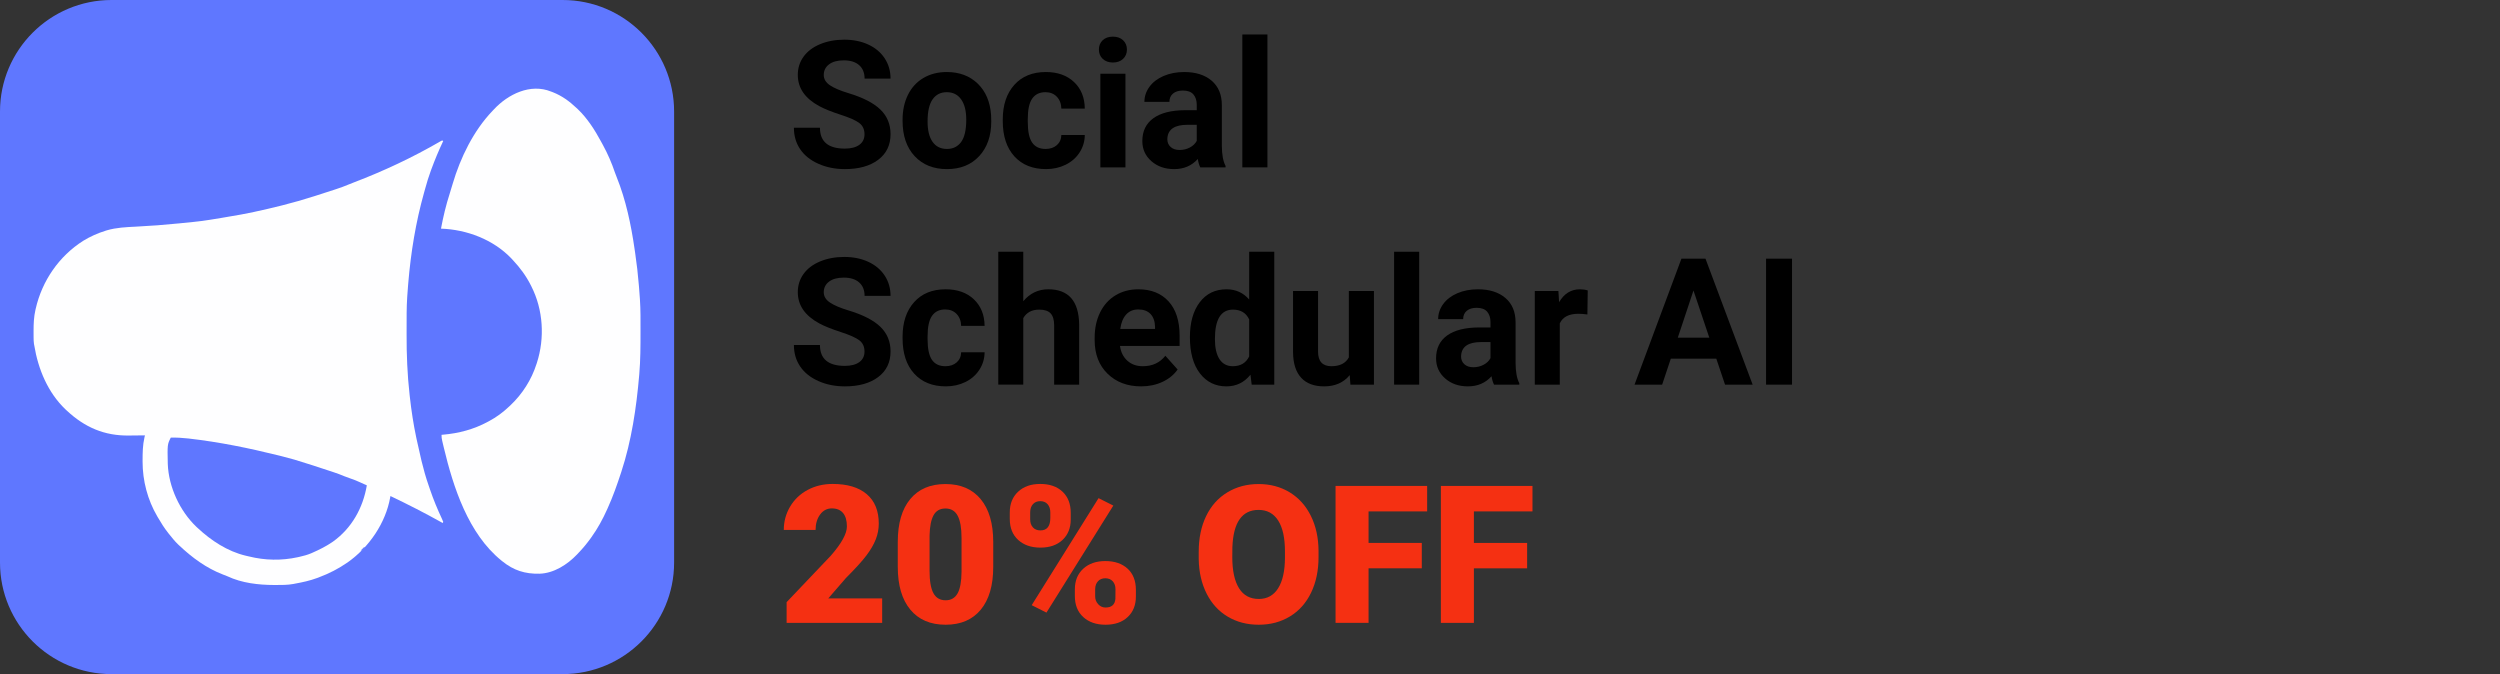 <?xml version="1.0" encoding="utf-8"?>
<!-- Generator: Adobe Illustrator 28.1.0, SVG Export Plug-In . SVG Version: 6.00 Build 0)  -->
<svg version="1.1" id="Layer_1" xmlns="http://www.w3.org/2000/svg" xmlns:xlink="http://www.w3.org/1999/xlink" x="0px" y="0px"
	 viewBox="0 0 1298 350" style="enable-background:new 0 0 1298 350;" xml:space="preserve">
<rect x="0" y="0" width="1298" height="350" fill="#333333" stroke="none"/>
<style type="text/css">
	.st0{enable-background:new    ;}
	.st1{fill:#F53012;}
	.st2{clip-path:url(#SVGID_00000097466757711010059080000018281915875786904250_);}
	.st3{fill:#5F77FF;}
	.st4{fill:#FEFEFF;}
	.st5{fill:#6980FF;}
</style>
<g>
	<g transform="translate(554.42, 65.176)">
	</g>
</g>
<g>
	<g transform="translate(553.693, 149.765)">
	</g>
</g>
<g>
	<g transform="translate(731.25, 149.765)">
	</g>
</g>
<g>
	<g transform="translate(443.524, 242.538)">
	</g>
</g>
<g>
	<g class="st0">
		<path d="M448.851,69.741c0-2.545-0.898-4.499-2.695-5.862c-1.797-1.362-5.031-2.8-9.703-4.312
			c-4.672-1.512-8.371-3.002-11.096-4.47c-7.428-4.013-11.141-9.418-11.141-16.217c0-3.533,0.995-6.686,2.987-9.456
			c1.991-2.769,4.852-4.934,8.58-6.491c3.728-1.557,7.913-2.336,12.556-2.336c4.672,0,8.834,0.847,12.488,2.538
			c3.653,1.692,6.491,4.081,8.513,7.165c2.022,3.085,3.032,6.589,3.032,10.512H448.896
			c0-2.994-0.943-5.323-2.83-6.985s-4.537-2.493-7.951-2.493c-3.295,0-5.856,0.696-7.682,2.089
			c-1.827,1.393-2.74,3.228-2.74,5.503c0,2.127,1.07,3.908,3.212,5.346c2.141,1.438,5.293,2.785,9.456,4.043
			c7.666,2.307,13.252,5.166,16.756,8.58s5.256,7.667,5.256,12.758c0,5.66-2.142,10.101-6.424,13.319
			c-4.283,3.22-10.048,4.829-17.295,4.829c-5.031,0-9.613-0.921-13.746-2.763s-7.285-4.364-9.456-7.569
			c-2.172-3.204-3.257-6.918-3.257-11.141h13.521c0,7.218,4.312,10.826,12.938,10.826
			c3.204,0,5.705-0.651,7.502-1.954S448.851,72.077,448.851,69.741z"/>
		<path d="M468.617,62.149c0-4.821,0.928-9.119,2.785-12.893c1.856-3.773,4.529-6.693,8.019-8.76
			c3.488-2.066,7.539-3.1,12.151-3.1c6.559,0,11.911,2.007,16.06,6.019c4.147,4.014,6.461,9.464,6.94,16.352
			l0.09,3.324c0,7.457-2.082,13.44-6.244,17.946c-4.163,4.508-9.748,6.761-16.756,6.761s-12.601-2.246-16.778-6.738
			s-6.267-10.602-6.267-18.328L468.617,62.149L468.617,62.149z M481.599,63.071c0,4.619,0.868,8.151,2.606,10.595
			c1.736,2.445,4.223,3.667,7.457,3.667c3.144,0,5.6-1.207,7.367-3.622c1.767-2.414,2.65-6.275,2.65-11.585
			c0-4.528-0.884-8.038-2.65-10.527c-1.768-2.489-4.253-3.734-7.457-3.734c-3.175,0-5.631,1.237-7.367,3.712
			C482.467,54.051,481.599,57.883,481.599,63.071z"/>
		<path d="M542.873,77.333c2.396,0,4.342-0.658,5.84-1.977c1.497-1.317,2.275-3.069,2.336-5.256h12.174
			c-0.03,3.295-0.929,6.311-2.695,9.052c-1.768,2.74-4.186,4.867-7.255,6.379
			c-3.07,1.512-6.462,2.269-10.175,2.269c-6.948,0-12.429-2.208-16.441-6.626
			c-4.014-4.417-6.019-10.519-6.019-18.306v-0.854c0-7.486,1.991-13.461,5.975-17.924
			c3.982-4.462,9.448-6.693,16.396-6.693c6.079,0,10.953,1.73,14.622,5.189c3.668,3.459,5.532,8.063,5.593,13.813
			h-12.174c-0.06-2.528-0.839-4.583-2.336-6.164c-1.498-1.581-3.475-2.371-5.93-2.371
			c-3.025,0-5.309,1.103-6.851,3.307c-1.543,2.205-2.313,5.781-2.313,10.73v1.35c0,5.009,0.764,8.608,2.291,10.798
			S539.757,77.333,542.873,77.333z"/>
		<path d="M570.544,25.718c0-1.946,0.651-3.549,1.954-4.807s3.077-1.887,5.323-1.887
			c2.216,0,3.982,0.629,5.301,1.887c1.317,1.258,1.977,2.86,1.977,4.807c0,1.977-0.667,3.594-1.999,4.852
			c-1.333,1.258-3.093,1.887-5.278,1.887c-2.187,0-3.946-0.629-5.278-1.887
			C571.21,29.311,570.544,27.694,570.544,25.718z M584.335,86.901h-13.027V38.296h13.027V86.901z"/>
		<path d="M623.193,86.901c-0.6-1.168-1.033-2.62-1.303-4.357c-3.144,3.504-7.232,5.256-12.264,5.256
			c-4.762,0-8.708-1.377-11.837-4.133c-3.13-2.755-4.694-6.229-4.694-10.422c0-5.15,1.909-9.104,5.728-11.859
			c3.818-2.755,9.336-4.147,16.554-4.178h5.975v-2.785c0-2.246-0.577-4.043-1.73-5.391
			c-1.153-1.348-2.973-2.022-5.458-2.022c-2.187,0-3.901,0.524-5.144,1.572c-1.243,1.049-1.864,2.486-1.864,4.312
			h-12.982c0-2.814,0.868-5.42,2.606-7.816c1.736-2.396,4.192-4.274,7.367-5.638
			c3.174-1.362,6.738-2.044,10.691-2.044c5.989,0,10.743,1.505,14.263,4.515c3.519,3.01,5.278,7.24,5.278,12.69
			V75.671c0.029,4.612,0.674,8.102,1.932,10.467v0.764h-13.117V86.901z M612.457,77.872
			c1.916,0,3.684-0.427,5.301-1.28s2.814-1.999,3.594-3.437v-8.355h-4.852c-6.499,0-9.958,2.246-10.377,6.738
			l-0.045,0.764c0,1.617,0.568,2.95,1.707,3.998C608.922,77.349,610.48,77.872,612.457,77.872z"/>
		<path d="M658.053,86.901h-13.028v-69h13.028V86.901z"/>
	</g>
</g>
<g class="st0">
	<path class="st1" d="M458.019,323.384h-49.609v-10.742l22.852-24.023c5.631-6.412,8.447-11.507,8.447-15.283
		c0-3.06-0.667-5.387-2.002-6.982c-1.335-1.595-3.272-2.393-5.811-2.393c-2.507,0-4.541,1.066-6.104,3.198
		c-1.562,2.133-2.344,4.794-2.344,7.983h-16.504c0-4.361,1.09-8.39,3.272-12.085
		c2.181-3.694,5.208-6.583,9.082-8.667c3.873-2.083,8.203-3.125,12.988-3.125c7.682,0,13.599,1.774,17.749,5.322
		c4.15,3.549,6.226,8.643,6.226,15.283c0,2.8-0.521,5.526-1.562,8.179c-1.042,2.653-2.661,5.436-4.858,8.35
		c-2.197,2.914-5.737,6.811-10.62,11.694l-9.18,10.596h27.979L458.019,323.384L458.019,323.384z"/>
	<path class="st1" d="M515.685,294.331c0,9.604-2.157,17.009-6.47,22.217c-4.314,5.209-10.393,7.812-18.237,7.812
		c-7.91,0-14.03-2.62-18.359-7.861c-4.33-5.24-6.494-12.63-6.494-22.168v-12.988
		c0-9.602,2.156-17.008,6.47-22.217c4.313-5.208,10.408-7.812,18.286-7.812c7.877,0,13.981,2.621,18.311,7.861
		c4.329,5.241,6.494,12.646,6.494,22.217v12.94H515.685z M499.229,279.243c0-5.11-0.667-8.927-2.002-11.45
		c-1.335-2.522-3.451-3.784-6.348-3.784c-2.832,0-4.891,1.172-6.177,3.516c-1.286,2.344-1.978,5.893-2.075,10.645
		v18.164c0,5.307,0.667,9.188,2.002,11.646c1.335,2.458,3.45,3.687,6.348,3.687c2.799,0,4.866-1.196,6.201-3.589
		c1.335-2.393,2.018-6.144,2.051-11.255L499.229,279.243L499.229,279.243z"/>
	<path class="st1" d="M524.278,265.962c0-4.394,1.432-7.942,4.297-10.645c2.864-2.701,6.706-4.053,11.523-4.053
		c4.883,0,8.74,1.343,11.572,4.028s4.248,6.323,4.248,10.913v3.516c0,4.394-1.416,7.927-4.248,10.596
		c-2.832,2.67-6.657,4.004-11.475,4.004c-4.785,0-8.635-1.326-11.548-3.979c-2.914-2.652-4.37-6.29-4.37-10.913
		L524.278,265.962L524.278,265.962z M534.874,269.71c0,1.682,0.472,3.048,1.416,4.1
		c0.944,1.051,2.246,1.576,3.906,1.576c3.418,0,5.127-2.167,5.127-6.501v-2.911c0-1.682-0.456-3.064-1.367-4.147
		c-0.912-1.084-2.197-1.626-3.857-1.626c-1.595,0-2.865,0.525-3.809,1.577c-0.944,1.051-1.416,2.482-1.416,4.294V269.71
		z M543.321,318.062l-7.666-3.857l34.717-55.566l7.666,3.857L543.321,318.062z M558.067,305.952
		c0-4.427,1.44-7.975,4.321-10.645c2.881-2.669,6.714-4.004,11.499-4.004c4.85,0,8.707,1.318,11.572,3.955
		c2.864,2.637,4.297,6.315,4.297,11.035v3.418c0,4.428-1.416,7.976-4.248,10.645
		c-2.832,2.67-6.673,4.004-11.523,4.004c-4.785,0-8.635-1.326-11.548-3.979c-2.914-2.652-4.37-6.29-4.37-10.913
		v-3.516H558.067z M568.614,309.7c0,1.52,0.52,2.854,1.562,4.003c1.042,1.147,2.311,1.722,3.809,1.722
		c3.157,0,4.866-1.487,5.127-4.463l0.049-4.998c0-1.714-0.472-3.097-1.416-4.147c-0.944-1.052-2.23-1.577-3.857-1.577
		c-1.562,0-2.816,0.493-3.76,1.48c-0.944,0.986-1.449,2.32-1.514,4.002V309.7z"/>
	<path class="st1" d="M684.581,289.302c0,6.934-1.286,13.07-3.857,18.408c-2.572,5.339-6.226,9.448-10.962,12.329
		s-10.132,4.321-16.186,4.321s-11.426-1.392-16.113-4.175s-8.342-6.763-10.962-11.938
		c-2.621-5.176-3.996-11.116-4.126-17.822v-4.004c0-6.966,1.277-13.11,3.833-18.433
		c2.555-5.322,6.217-9.432,10.986-12.329c4.769-2.897,10.197-4.346,16.284-4.346
		c6.021,0,11.393,1.433,16.113,4.297c4.72,2.865,8.39,6.942,11.011,12.231c2.62,5.29,3.946,11.352,3.979,18.189
		L684.581,289.302L684.581,289.302z M667.149,286.323c0-7.064-1.181-12.427-3.54-16.089
		c-2.36-3.662-5.737-5.493-10.132-5.493c-8.594,0-13.135,6.445-13.623,19.336l-0.049,5.225
		c0,6.967,1.155,12.321,3.467,16.064c2.311,3.744,5.745,5.615,10.303,5.615c4.329,0,7.666-1.839,10.01-5.518
		c2.344-3.678,3.531-8.968,3.564-15.869v-3.271H667.149z"/>
	<path class="st1" d="M738.194,295.063h-27.637v28.32h-17.139V252.29h47.559v13.232h-30.42v16.357h27.637V295.063z"/>
	<path class="st1" d="M792.882,295.063h-27.637v28.32h-17.139V252.29h47.559v13.232h-30.42v16.357h27.637V295.063z"/>
</g>
<g>
	<g>
		<g>
			<g>
				<defs>
					<path id="SVGID_1_" d="M292.07,350H57.93C25.936,350,0,324.064,0,292.07V57.93C0,25.936,25.936,0,57.93,0
						h234.14C324.064,0,350,25.936,350,57.93v234.14C350,324.064,324.064,350,292.07,350z"/>
				</defs>
				<clipPath id="SVGID_00000140001403293316228260000004094910720772000390_">
					<use xlink:href="#SVGID_1_"  style="overflow:visible;"/>
				</clipPath>
				<g style="clip-path:url(#SVGID_00000140001403293316228260000004094910720772000390_);">
					<path class="st3" d="M0,0c115.5,0,231,0,350,0c0,115.5,0,231,0,350c-115.5,0-231,0-350,0C0,234.5,0,119,0,0z"/>
					<path class="st4" d="M229.542,72.917c0.193,0.096,0.385,0.193,0.583,0.292c-0.082,0.172-0.164,0.345-0.248,0.522
						c-2.18,4.611-4.111,9.277-5.877,14.061c-0.088,0.236-0.177,0.473-0.268,0.716
						c-1.158,3.107-2.1,6.263-2.981,9.459c-0.193,0.698-0.389,1.395-0.585,2.092
						c-4.327,15.37-6.862,31.061-8.197,46.959c-0.024,0.288-0.049,0.577-0.074,0.874
						c-0.161,1.938-0.307,3.876-0.437,5.816c-0.016,0.239-0.032,0.478-0.049,0.725
						c-0.34,5.29-0.297,10.595-0.297,15.894c0,1.053-0.002,2.105-0.006,3.158
						c-0.039,10.542,0.372,20.986,1.555,31.466c0.044,0.401,0.089,0.801,0.133,1.202
						c0.789,7.082,1.855,14.082,3.33,21.055c0.053,0.253,0.107,0.506,0.162,0.767
						c0.772,3.645,1.593,7.277,2.463,10.9c0.047,0.197,0.095,0.394,0.143,0.597
						c1.04,4.312,2.231,8.544,3.704,12.728c0.219,0.624,0.431,1.25,0.641,1.878
						c1.769,5.228,3.895,10.371,6.246,15.363c0.23,0.499,0.438,1.007,0.641,1.518
						c-0.096,0.193-0.193,0.385-0.292,0.583c-0.206-0.115-0.412-0.231-0.624-0.35
						c-8.684-4.858-17.52-9.368-26.501-13.65c-0.035,0.206-0.07,0.412-0.106,0.625
						c-2.338,13.392-11.008,26.003-22.061,33.792c-4.792,3.325-9.703,5.842-15.167,7.875
						c-0.218,0.082-0.435,0.164-0.659,0.248c-3.77,1.403-7.638,2.242-11.591,2.96
						c-0.277,0.055-0.554,0.11-0.84,0.167c-3.025,0.545-6.05,0.533-9.113,0.526
						c-0.284-0-0.569-0.001-0.862-0.001c-8.147-0.027-16.741-1.008-24.211-4.516
						c-0.758-0.353-1.539-0.632-2.325-0.915c-8.624-3.296-16.061-8.807-22.732-15.094
						c-0.213-0.201-0.427-0.402-0.647-0.61c-1.578-1.531-2.948-3.209-4.311-4.932
						c-0.232-0.285-0.463-0.57-0.702-0.864c-2.055-2.582-3.767-5.327-5.423-8.178c-0.106-0.179-0.212-0.359-0.321-0.544
						c-5.022-8.57-7.622-18.508-7.609-28.404c0-0.205,0-0.411-0-0.623c0.005-3.938,0.065-7.923,0.941-11.78
						c0.052-0.232,0.105-0.464,0.159-0.704c0.04-0.175,0.08-0.349,0.121-0.53
						c-0.177,0.003-0.354,0.005-0.536,0.008c-1.874,0.026-3.748,0.044-5.623,0.056
						c-0.696,0.006-1.391,0.014-2.087,0.024c-12.766,0.182-22.997-4.235-32.295-12.921
						c-0.252-0.233-0.504-0.466-0.763-0.705c-9.139-8.755-14.129-20.845-16.153-33.128
						c-0.052-0.274-0.105-0.547-0.159-0.829c-0.157-1.085-0.185-2.154-0.192-3.247
						c-0.002-0.221-0.004-0.443-0.006-0.671c-0.005-0.715-0.007-1.429-0.007-2.143
						c-0-0.244-0-0.487-0.001-0.738c0.005-3.649,0.13-7.176,0.949-10.746
						c0.05-0.226,0.1-0.451,0.152-0.683c3.296-14.497,12.102-27.31,24.675-35.293
						c3.656-2.227,7.508-3.955,11.595-5.222c0.216-0.068,0.432-0.137,0.655-0.207
						c4.944-1.458,10.015-1.665,15.13-1.918c7.417-0.37,14.805-0.923,22.193-1.674
						c0.637-0.065,1.275-0.129,1.913-0.193c10.262-1.014,10.262-1.014,20.428-2.696
						c0.997-0.197,1.997-0.359,3.001-0.515c9.294-1.454,18.483-3.494,27.607-5.776
						c0.257-0.064,0.515-0.128,0.78-0.195c5.591-1.402,11.119-2.998,16.611-4.745
						c0.233-0.074,0.466-0.148,0.705-0.224c3.248-1.03,6.491-2.075,9.725-3.145
						c0.403-0.134,0.807-0.267,1.211-0.399c2.163-0.712,4.286-1.48,6.381-2.376
						c0.902-0.38,1.812-0.733,2.727-1.081c15.324-5.848,30.375-12.912,44.565-21.146
						C228.794,73.302,229.166,73.105,229.542,72.917z"/>
					<path class="st4" d="M286.125,47.542c0.3,0.112,0.599,0.225,0.908,0.341c4.704,1.847,8.562,4.658,12.217,8.118
						c0.251,0.232,0.502,0.465,0.761,0.704c4.948,4.734,8.807,10.765,12.036,16.77
						c0.345,0.641,0.695,1.279,1.046,1.917c2.472,4.55,4.516,9.256,6.169,14.163
						c0.292,0.857,0.619,1.694,0.962,2.532c4.71,11.667,7.418,24.575,9.214,36.992
						c0.103,0.714,0.209,1.427,0.316,2.141c0.846,5.634,1.474,11.27,1.944,16.948
						c0.024,0.29,0.048,0.581,0.073,0.879c0.16,1.942,0.305,3.885,0.437,5.829
						c0.016,0.236,0.032,0.472,0.049,0.716c0.349,5.332,0.301,10.678,0.297,16.018
						c-0,0.243-0,0.486-0,0.737c-0.003,7.312-0.013,14.613-0.638,21.904
						c-0.018,0.217-0.037,0.434-0.056,0.658c-1.449,16.839-3.992,34-9.277,50.092
						c-0.065,0.198-0.13,0.397-0.197,0.601c-2.012,6.139-4.136,12.175-6.803,18.066
						c-0.111,0.249-0.222,0.499-0.337,0.756c-2.247,5.028-4.911,9.93-8.122,14.411
						c-0.128,0.178-0.255,0.357-0.387,0.54c-1.951,2.707-4.003,5.226-6.321,7.626
						c-0.275,0.293-0.55,0.587-0.825,0.881c-4.984,5.243-12.05,9.781-19.487,9.991
						c-7.547,0.166-13.443-1.715-19.355-6.496c-0.158-0.127-0.316-0.255-0.479-0.386
						c-17.129-13.911-24.924-37.96-29.854-58.64c-0.088-0.368-0.088-0.368-0.178-0.744
						c-0.167-0.702-0.332-1.404-0.496-2.106c-0.05-0.21-0.1-0.42-0.151-0.636
						c-0.242-1.056-0.398-2.028-0.341-3.112c0.284-0.022,0.569-0.044,0.861-0.066
						c8.104-0.715,15.898-2.768,23.055-6.642c0.195-0.103,0.391-0.206,0.592-0.312
						c4.031-2.126,7.474-4.711,10.783-7.854c0.154-0.144,0.307-0.288,0.466-0.437
						c6.207-5.856,10.933-13.284,13.534-21.438c0.073-0.217,0.146-0.433,0.221-0.656
						c4.134-12.881,3.286-27.491-2.846-39.594c-0.097-0.194-0.193-0.388-0.293-0.588
						c-2.448-4.885-5.602-9.135-9.332-13.12c-0.258-0.277-0.515-0.553-0.78-0.839
						c-9.354-9.824-23.171-15.046-36.553-15.495c1.162-6.165,2.581-12.2,4.519-18.169
						c0.551-1.701,1.054-3.416,1.554-5.132c3.999-13.551,10.802-27.515,20.638-37.806
						c0.277-0.29,0.553-0.582,0.827-0.875C263.838,48.884,275.391,43.189,286.125,47.542z"/>
					<path class="st3" d="M88.667,227.208c3.023-0.058,5.963,0.089,8.969,0.438c0.218,0.025,0.437,0.05,0.662,0.075
						c15.535,1.784,30.853,4.897,46.019,8.662c0.605,0.15,1.21,0.299,1.815,0.447
						c4.468,1.101,8.846,2.39,13.215,3.832c1.04,0.34,2.085,0.663,3.131,0.984
						c2.852,0.887,5.68,1.844,8.511,2.794c0.7,0.233,1.4,0.463,2.101,0.691
						c1.92,0.626,3.78,1.312,5.635,2.11c1.133,0.462,2.283,0.861,3.44,1.259
						c1.67,0.577,3.288,1.201,4.885,1.962c1.127,0.534,2.268,1.034,3.409,1.538
						c-1.987,11.713-7.82,22.252-17.631,29.249c-3.342,2.308-6.946,4.125-10.661,5.751
						c-0.222,0.098-0.443,0.195-0.671,0.295c-1.92,0.809-3.861,1.326-5.891,1.783
						c-0.335,0.075-0.669,0.151-1.014,0.229c-8.401,1.84-17.017,1.665-25.359-0.408
						c-0.562-0.138-1.127-0.265-1.692-0.392c-9.432-2.248-17.867-7.815-24.873-14.341
						c-0.23-0.211-0.46-0.422-0.697-0.639c-8.613-8.21-14.416-20.739-14.854-32.641
						C86.894,230.753,86.894,230.753,88.667,227.208z"/>
					<path class="st5" d="M189,284.083c0.193,0.096,0.385,0.193,0.583,0.292c-0.674,0.729-0.674,0.729-1.458,1.458
						c-0.289,0-0.578,0-0.875,0C187.827,285.256,188.405,284.678,189,284.083z"/>
				</g>
			</g>
		</g>
	</g>
</g>
<g>
	<g class="st0">
		<path d="M448.851,182.544c0-2.545-0.898-4.499-2.695-5.862c-1.797-1.362-5.031-2.8-9.703-4.312
			c-4.672-1.512-8.371-3.002-11.096-4.47c-7.428-4.013-11.141-9.418-11.141-16.217c0-3.533,0.995-6.686,2.987-9.456
			c1.991-2.769,4.852-4.934,8.58-6.491c3.728-1.557,7.913-2.336,12.556-2.336c4.672,0,8.834,0.847,12.488,2.538
			c3.653,1.692,6.491,4.081,8.513,7.165c2.022,3.085,3.032,6.589,3.032,10.512h-13.477
			c0-2.994-0.943-5.323-2.83-6.985s-4.537-2.493-7.951-2.493c-3.295,0-5.856,0.696-7.682,2.089
			c-1.827,1.393-2.74,3.228-2.74,5.503c0,2.127,1.07,3.908,3.212,5.346c2.141,1.438,5.293,2.785,9.456,4.043
			c7.666,2.307,13.252,5.166,16.756,8.58s5.256,7.667,5.256,12.758c0,5.66-2.142,10.101-6.424,13.319
			c-4.283,3.22-10.048,4.829-17.295,4.829c-5.031,0-9.613-0.921-13.746-2.763s-7.285-4.364-9.456-7.569
			c-2.172-3.204-3.257-6.918-3.257-11.141h13.521c0,7.218,4.312,10.826,12.938,10.826
			c3.204,0,5.705-0.651,7.502-1.954S448.851,184.88,448.851,182.544z"/>
		<path d="M490.853,190.136c2.396,0,4.342-0.658,5.84-1.977c1.497-1.317,2.275-3.069,2.336-5.256h12.174
			c-0.03,3.295-0.929,6.311-2.695,9.052c-1.768,2.74-4.186,4.867-7.255,6.379
			c-3.07,1.512-6.462,2.269-10.175,2.269c-6.948,0-12.429-2.208-16.441-6.626
			c-4.014-4.417-6.019-10.519-6.019-18.306v-0.854c0-7.486,1.991-13.461,5.975-17.924
			c3.982-4.462,9.448-6.693,16.396-6.693c6.079,0,10.953,1.73,14.622,5.189c3.668,3.459,5.532,8.063,5.593,13.813
			H499.029c-0.06-2.528-0.839-4.583-2.336-6.164c-1.498-1.581-3.475-2.371-5.93-2.371
			c-3.025,0-5.309,1.103-6.851,3.307c-1.543,2.205-2.313,5.781-2.313,10.73v1.35c0,5.009,0.764,8.608,2.291,10.798
			S487.738,190.136,490.853,190.136z"/>
		<path d="M531.283,156.399c3.443-4.133,7.771-6.199,12.982-6.199c10.541,0,15.887,6.125,16.037,18.373v31.131h-12.982
			v-30.771c0-2.785-0.6-4.844-1.797-6.177c-1.198-1.332-3.189-1.999-5.975-1.999c-3.804,0-6.559,1.468-8.266,4.402
			v34.545h-12.982v-69h12.982V156.399z"/>
		<path d="M592.466,200.603c-7.128,0-12.931-2.186-17.407-6.559c-4.478-4.372-6.716-10.197-6.716-17.475v-1.258
			c0-4.881,0.943-9.246,2.83-13.095c1.887-3.848,4.56-6.812,8.019-8.895c3.459-2.081,7.404-3.122,11.837-3.122
			c6.648,0,11.882,2.097,15.7,6.289c3.818,4.193,5.728,10.138,5.728,17.834v5.301h-30.951
			c0.419,3.175,1.685,5.721,3.796,7.637c2.111,1.917,4.784,2.875,8.019,2.875c5.001,0,8.909-1.812,11.725-5.436
			l6.379,7.143c-1.947,2.756-4.582,4.904-7.906,6.446S596.509,200.603,592.466,200.603z M590.984,160.667
			c-2.576,0-4.665,0.872-6.267,2.617c-1.603,1.745-2.628,4.242-3.077,7.49h18.059v-1.038
			c-0.06-2.888-0.839-5.121-2.336-6.7C595.865,161.457,593.739,160.667,590.984,160.667z"/>
		<path d="M617.802,175.042c0-7.576,1.699-13.611,5.099-18.104c3.398-4.492,8.048-6.738,13.948-6.738
			c4.731,0,8.64,1.768,11.725,5.301v-24.797h13.027v69h-11.725l-0.629-5.166c-3.234,4.043-7.397,6.064-12.488,6.064
			c-5.721,0-10.31-2.253-13.769-6.761C619.532,189.335,617.802,183.068,617.802,175.042z M630.785,176.009
			c0,4.56,0.793,8.054,2.381,10.482c1.587,2.431,3.893,3.644,6.918,3.644c4.013,0,6.843-1.694,8.49-5.084v-19.211
			c-1.617-3.389-4.418-5.084-8.4-5.084C633.914,160.757,630.785,165.841,630.785,176.009z"/>
		<path d="M700.773,194.763c-3.205,3.894-7.637,5.84-13.297,5.84c-5.211,0-9.187-1.497-11.927-4.492
			c-2.74-2.994-4.141-7.382-4.2-13.162v-31.85h12.982v31.436c0,5.067,2.306,7.601,6.918,7.601
			c4.402,0,7.427-1.528,9.074-4.588v-34.449h13.027v48.605h-12.219L700.773,194.763z"/>
		<path d="M736.845,199.704H723.818v-69h13.027V199.704z"/>
		<path d="M775.703,199.704c-0.6-1.168-1.033-2.62-1.303-4.357c-3.144,3.504-7.232,5.256-12.264,5.256
			c-4.762,0-8.708-1.377-11.837-4.133c-3.13-2.755-4.694-6.229-4.694-10.422c0-5.15,1.909-9.104,5.728-11.859
			c3.818-2.755,9.336-4.147,16.554-4.178h5.975v-2.785c0-2.246-0.577-4.043-1.73-5.391
			c-1.153-1.348-2.973-2.022-5.458-2.022c-2.187,0-3.901,0.524-5.144,1.572c-1.243,1.049-1.864,2.486-1.864,4.312
			h-12.982c0-2.814,0.868-5.42,2.606-7.816c1.736-2.396,4.192-4.274,7.367-5.638
			c3.174-1.362,6.738-2.044,10.691-2.044c5.989,0,10.743,1.505,14.263,4.515c3.519,3.01,5.278,7.24,5.278,12.69
			v21.068c0.029,4.612,0.674,8.102,1.932,10.467v0.764H775.703z M764.966,190.675c1.916,0,3.684-0.427,5.301-1.28
			s2.814-1.999,3.594-3.437v-8.355h-4.852c-6.499,0-9.958,2.246-10.377,6.738l-0.045,0.764
			c0,1.617,0.568,2.95,1.707,3.998C761.432,190.151,762.99,190.675,764.966,190.675z"/>
		<path d="M824.173,163.273c-1.768-0.239-3.324-0.359-4.672-0.359c-4.912,0-8.131,1.662-9.658,4.986v31.805H796.861
			v-48.605h12.264l0.359,5.795c2.606-4.462,6.214-6.693,10.826-6.693c1.438,0,2.785,0.195,4.043,0.584
			L824.173,163.273z"/>
		<path d="M891.107,186.228h-23.629l-4.492,13.477h-14.33l24.348-65.406h12.488l24.482,65.406h-14.33
			L891.107,186.228z M871.117,175.312h16.352l-8.221-24.482L871.117,175.312z"/>
		<path d="M930.414,199.704h-13.477v-65.406h13.477V199.704z"/>
	</g>
</g>
</svg>
